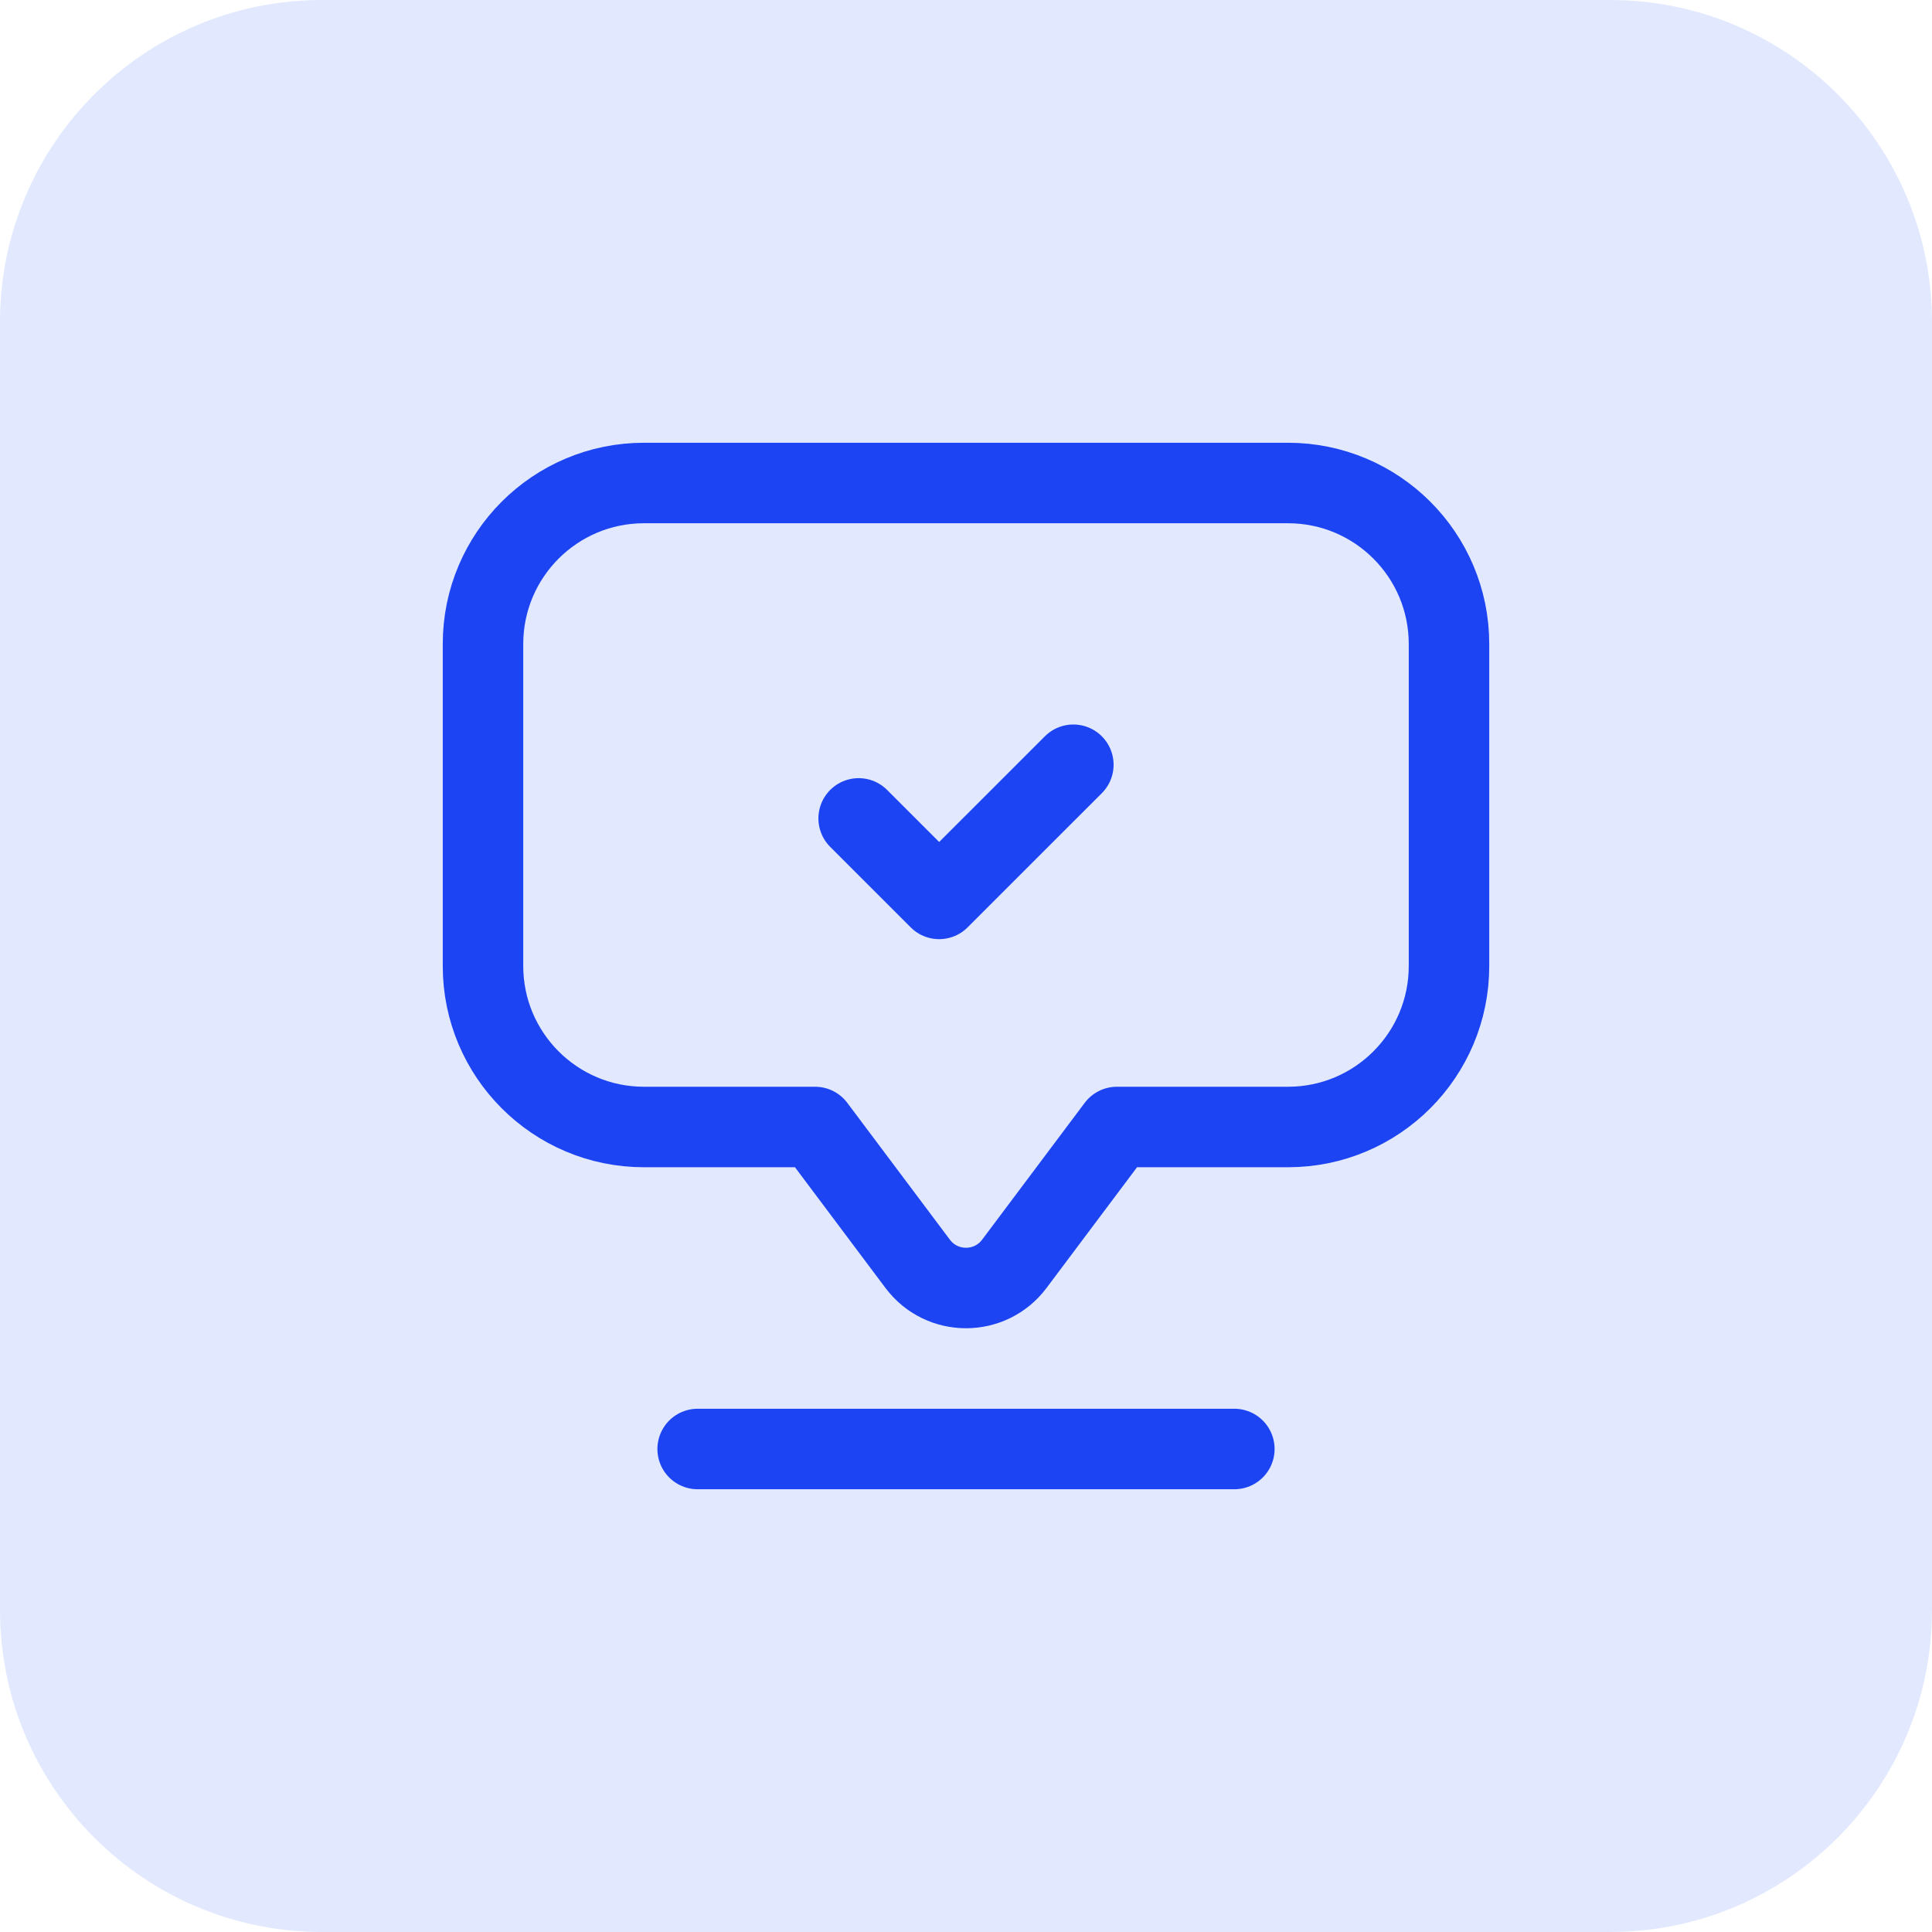 <svg xmlns="http://www.w3.org/2000/svg" width="48" height="48" viewBox="0 0 48 48" fill="none"><path d="M0 8C0 3.582 3.582 0 8 0H40C44.418 0 48 3.582 48 8V40C48 44.418 44.418 48 40 48H8C3.582 48 0 44.418 0 40V8Z" fill="#E2E9FF"></path><path fill-rule="evenodd" clip-rule="evenodd" d="M20.251 28L22.8 31.4C23.4 32.2 24.6 32.2 25.2 31.4L27.749 28H32C34.209 28 36 26.209 36 24V16C36 13.791 34.209 12 32 12H16C13.791 12 12 13.791 12 16V24C12 26.209 13.791 28 16 28H20.251Z" stroke="#1C44F2" stroke-width="2" stroke-linecap="round" stroke-linejoin="round"></path><path d="M17.333 36H30.667" stroke="#1C44F2" stroke-width="2" stroke-linecap="round" stroke-linejoin="round"></path><path d="M26.667 19L23.333 22.333L21.333 20.333" stroke="#1C44F2" stroke-width="2" stroke-linecap="round" stroke-linejoin="round"></path></svg>